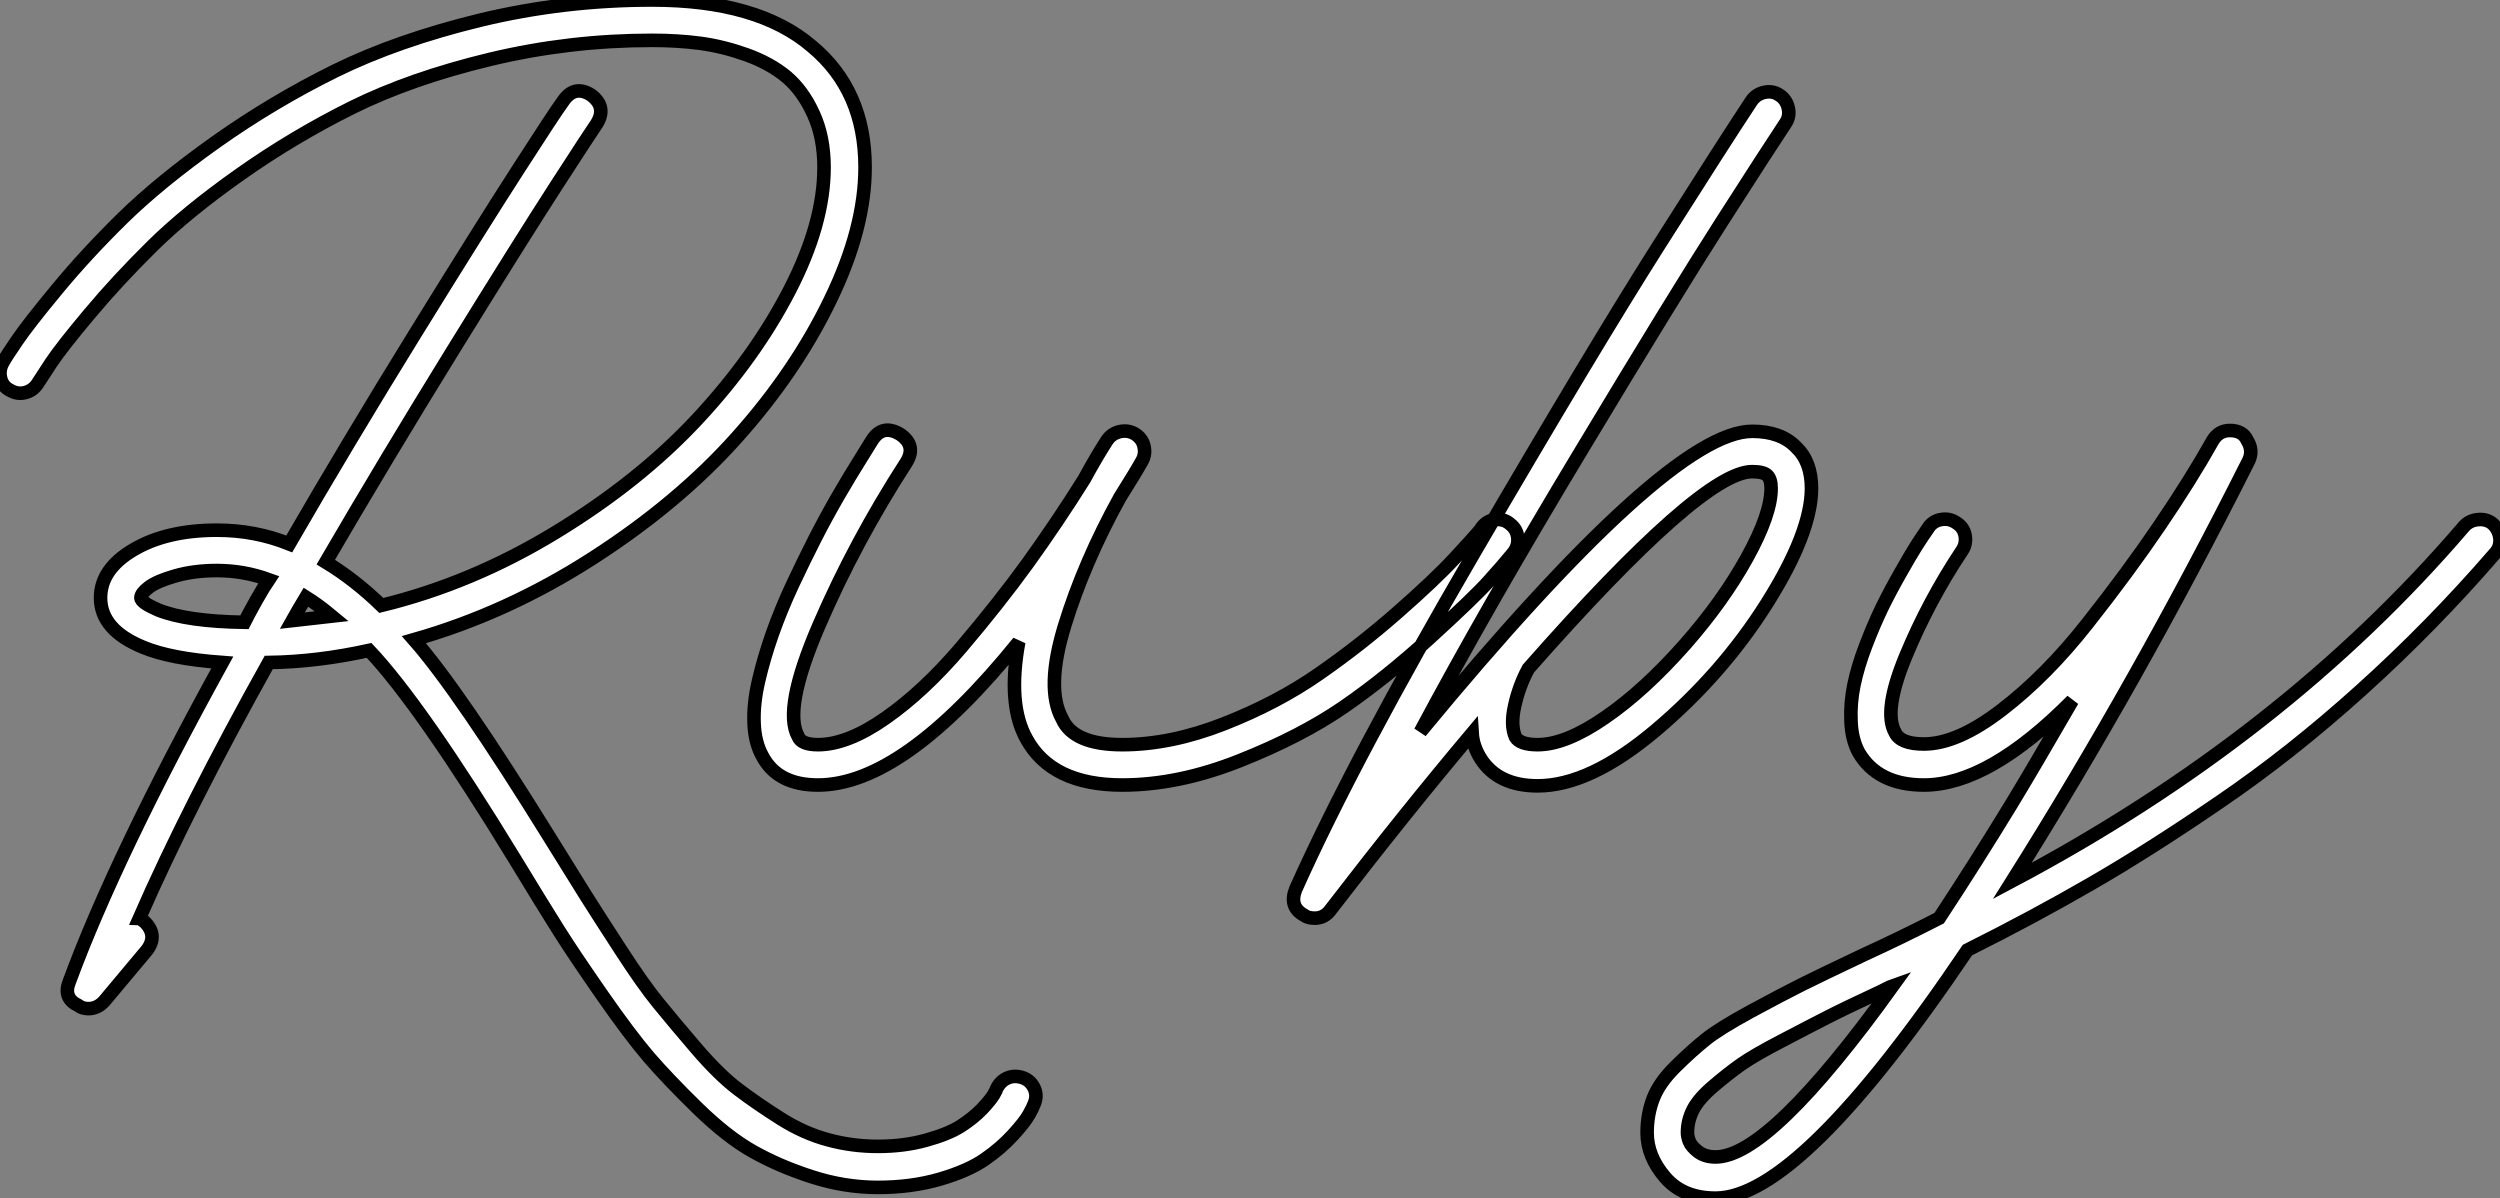 <?xml version="1.0" standalone="no"?>
<svg xmlns="http://www.w3.org/2000/svg" viewBox="-0.149 -9.248 184.037 88.2"><rect x="-0.149" y="-9.248" width="184.037" height="88.2" fill="#808080" stroke="none"/><path d="M75.32 19.60L75.32 19.60Q75.88 19.82 76.13 20.38Q76.38 20.94 76.10 21.56L76.10 21.56Q76.05 21.73 75.74 22.29Q75.43 22.85 74.56 23.80Q73.70 24.75 72.49 25.59Q71.29 26.43 69.19 27.05Q67.09 27.66 64.62 27.66Q62.16 27.66 59.75 26.88Q57.34 26.10 55.44 25.03Q53.54 23.97 51.35 21.84Q49.17 19.71 47.77 18.09Q46.37 16.46 44.27 13.44Q42.17 10.42 41.08 8.68Q39.98 6.94 37.91 3.53L37.91 3.53Q30.97-7.84 27.16-11.87L27.16-11.87Q23.35-11.03 19.77-10.98L19.77-10.98Q13.83-0.34 10.25 7.84L10.25 7.84Q10.30 7.84 10.42 7.95Q10.53 8.06 10.58 8.06L10.58 8.06Q11.65 9.07 10.81 10.19L10.81 10.19L7.67 13.94Q7.17 14.50 6.50 14.50L6.50 14.50Q6.05 14.50 5.77 14.28L5.77 14.28Q4.59 13.72 5.10 12.49L5.10 12.49Q8.51 3.25 16.35-10.98L16.35-10.98Q12.54-11.26 10.53-12.10L10.53-12.10Q7.39-13.38 7.39-15.74L7.39-15.74Q7.39-17.86 9.83-19.29Q12.26-20.72 15.96-20.72L15.96-20.72Q18.76-20.72 21.28-19.71L21.28-19.71Q25.59-27.16 30.52-35.14Q35.45-43.12 38.14-47.29Q40.82-51.46 41.44-52.30L41.44-52.30Q42.28-53.54 43.51-52.75L43.51-52.75Q44.69-51.86 43.90-50.62L43.90-50.62Q43.62-50.23 40.96-46.12Q38.30-42 33.32-33.94Q28.34-25.87 23.97-18.37L23.97-18.37Q26.10-17.08 28.06-15.18L28.06-15.18Q34.72-16.80 40.88-20.55Q47.04-24.30 51.30-28.87Q55.55-33.43 58.10-38.36Q60.65-43.29 60.65-47.43L60.65-47.43Q60.65-49.67 59.86-51.38Q59.08-53.09 57.88-54.10Q56.67-55.10 54.94-55.72Q53.20-56.34 51.55-56.56Q49.90-56.78 47.99-56.78L47.99-56.78Q41.89-56.78 36.06-55.38Q30.24-53.98 25.90-51.83Q21.56-49.67 17.64-46.90Q13.72-44.13 11.17-41.61Q8.62-39.09 6.58-36.65Q4.54-34.22 3.75-33.04Q2.97-31.86 2.80-31.58L2.80-31.58Q2.46-31.02 1.88-30.86Q1.29-30.69 0.73-31.02L0.73-31.02Q0.17-31.30 0.03-31.92Q-0.11-32.54 0.22-33.10L0.22-33.10Q0.39-33.43 1.23-34.66Q2.07-35.90 4.20-38.47Q6.33-41.05 9.04-43.71Q11.76-46.37 15.90-49.31Q20.05-52.25 24.64-54.52Q29.23-56.78 35.36-58.27Q41.50-59.75 47.99-59.75L47.99-59.75Q55.78-59.75 59.75-56.34L59.75-56.34Q63.67-53.09 63.67-47.43L63.67-47.43Q63.67-42.95 61.12-37.69Q58.58-32.42 54.26-27.58Q49.95-22.74 43.65-18.68Q37.35-14.62 30.46-12.66L30.46-12.66Q33.77-8.90 40.49 1.96L40.49 1.96Q42.22 4.76 43.12 6.19Q44.02 7.62 45.67 10.16Q47.32 12.71 48.44 14.08Q49.56 15.46 51.24 17.42Q52.92 19.38 54.32 20.44Q55.72 21.50 57.46 22.60Q59.19 23.69 60.96 24.16Q62.72 24.64 64.62 24.64Q66.53 24.64 68.15 24.19Q69.78 23.74 70.70 23.16Q71.62 22.57 72.27 21.90Q72.91 21.22 73.14 20.83Q73.36 20.44 73.36 20.38L73.36 20.38Q73.64 19.82 74.17 19.60Q74.70 19.38 75.32 19.60ZM11.65-14.84L11.65-14.84Q13.78-14 17.98-13.94L17.98-13.94Q18.26-14.50 18.84-15.54Q19.43-16.58 19.77-17.08L19.77-17.08Q17.92-17.75 15.96-17.75L15.96-17.75Q14.28-17.75 12.91-17.36Q11.54-16.97 10.95-16.52Q10.36-16.07 10.36-15.74Q10.36-15.40 11.65-14.84ZM22.51-15.79L22.51-15.79Q21.84-14.67 21.50-14.06L21.50-14.06Q22.51-14.17 24.42-14.39L24.42-14.39Q23.41-15.23 22.51-15.79ZM111.16-21.17L111.16-21.17Q111.66-20.78 111.72-20.16Q111.78-19.54 111.38-19.04L111.38-19.04Q110.60-18.09 109.56-16.94Q108.53-15.79 105.28-12.82Q102.03-9.86 98.90-7.70Q95.76-5.54 91.25-3.75Q86.74-1.96 82.60-1.96L82.60-1.96Q77.39-1.96 75.54-5.38L75.54-5.38Q74.14-7.90 74.98-12.49L74.98-12.49Q66.47-1.96 60.20-1.96L60.20-1.96Q57.23-1.96 56.11-4.09L56.11-4.09Q55.55-5.10 55.50-6.52Q55.44-7.95 55.83-9.63Q56.22-11.31 56.84-13.08Q57.46-14.84 58.32-16.69Q59.19-18.54 60.00-20.13Q60.82-21.73 61.71-23.27Q62.61-24.81 63.17-25.70Q63.73-26.60 64.18-27.33L64.18-27.33Q64.96-28.56 66.25-27.78L66.25-27.78Q67.48-26.94 66.70-25.70L66.70-25.70Q62.94-19.88 60.28-13.72Q57.62-7.56 58.74-5.54L58.74-5.54Q58.97-4.93 60.20-4.93L60.20-4.93Q62.38-4.93 65.18-6.89Q67.98-8.85 70.73-12.07Q73.47-15.29 75.66-18.31Q77.84-21.34 79.80-24.47L79.80-24.47Q80.75-26.21 81.48-27.33L81.48-27.33Q81.82-27.83 82.40-27.97Q82.99-28.11 83.50-27.83L83.50-27.83Q84.06-27.50 84.20-26.91Q84.34-26.32 84.06-25.82L84.06-25.82Q83.66-25.09 82.43-23.13L82.43-23.13Q79.80-18.37 78.37-13.72Q76.94-9.07 78.18-6.83L78.18-6.83Q79.02-4.93 82.60-4.93Q86.18-4.93 90.10-6.47Q94.02-8.01 97.08-10.14Q100.13-12.26 102.87-14.67Q105.62-17.08 107.07-18.65Q108.53-20.22 109.03-20.83L109.03-20.83Q109.03-20.89 109.09-20.94L109.09-20.94Q109.48-21.45 110.10-21.50Q110.71-21.56 111.16-21.17ZM132.22-26.82L132.22-26.82Q133.34-25.76 133.34-23.80L133.34-23.80Q133.34-20.55 130.06-15.34Q126.78-10.14 121.91-6.02Q117.04-1.90 113.18-1.90L113.18-1.90Q110.26-1.90 108.98-3.92L108.98-3.92Q108.42-4.82 108.36-5.77L108.36-5.77Q103.32 0.22 97.94 7.22L97.94 7.22Q97.50 7.84 96.77 7.84L96.77 7.84Q96.26 7.84 95.98 7.62L95.98 7.62Q94.86 7 95.37 5.71L95.37 5.71Q99.68-3.92 108.50-19.04Q117.32-34.16 122.14-41.75Q126.95-49.34 128.91-52.30L128.91-52.30Q129.25-52.81 129.86-52.95Q130.48-53.09 130.98-52.75Q131.49-52.42 131.63-51.80Q131.77-51.18 131.43-50.68L131.43-50.68Q130.20-48.83 126.76-43.46Q123.31-38.08 116.37-26.54Q109.42-15.01 104.55-5.88L104.55-5.88Q122.81-28 128.97-28L128.97-28Q131.10-28 132.22-26.82ZM124.04-12.32L124.04-12.32Q126.84-15.51 128.60-18.70Q130.37-21.90 130.37-23.80L130.37-23.80Q130.37-24.47 130.09-24.75Q129.81-25.03 128.97-25.03L128.97-25.03Q125.27-25.03 112.50-10.53L112.50-10.53Q111.83-9.30 111.50-7.84Q111.16-6.38 111.55-5.49L111.55-5.49Q111.89-4.93 113.18-4.93L113.18-4.93Q115.25-4.93 118.13-6.92Q121.02-8.90 124.04-12.32ZM183.51-21.17L183.51-21.17Q183.96-20.72 184.02-20.10Q184.07-19.49 183.68-19.04L183.68-19.04Q179.03-13.66 173.85-8.99Q168.67-4.31 163.46-0.76Q158.26 2.80 154.00 5.26Q149.74 7.73 144.82 10.19L144.82 10.19Q132.50 28.45 126.28 28.45L126.28 28.45Q123.87 28.45 122.56 26.91Q121.24 25.37 121.24 23.63L121.24 23.63Q121.24 22.29 121.69 21.11Q122.14 19.94 123.34 18.76Q124.54 17.58 125.55 16.77Q126.56 15.96 128.88 14.70Q131.21 13.44 132.61 12.74Q134.01 12.04 137.20 10.53L137.20 10.53Q139.89 9.30 142.74 7.84L142.74 7.84Q145.54 3.58 148.06-0.56L148.06-0.56Q149.63-3.14 152.54-8.18L152.54-8.18Q146.38-1.96 141.62-1.96L141.62-1.96Q138.21-1.96 136.81-4.37L136.81-4.37Q136.30-5.32 136.25-6.66Q136.19-8.01 136.47-9.35Q136.75-10.70 137.34-12.24Q137.93-13.78 138.54-15.04Q139.16-16.30 139.89-17.58Q140.62-18.87 141.06-19.57Q141.51-20.27 141.90-20.83L141.90-20.83Q142.24-21.39 142.86-21.50Q143.47-21.62 143.98-21.28L143.98-21.28Q144.54-20.94 144.65-20.33Q144.76-19.71 144.42-19.21L144.42-19.21Q141.96-15.51 140.28-11.45Q138.60-7.39 139.50-5.82L139.50-5.82Q139.89-4.98 141.62-4.98L141.62-4.98Q144.09-4.98 147.36-7.50Q150.64-10.02 153.66-13.86Q156.69-17.70 158.98-21.08Q161.28-24.47 162.85-27.27L162.85-27.27Q163.30-28.06 164.14-28.06L164.14-28.06Q165.09-28.06 165.42-27.33L165.42-27.33Q165.87-26.60 165.54-25.87L165.54-25.87Q157.36-9.58 148.12 5.10L148.12 5.10Q168.11-5.49 181.38-21L181.38-21Q181.78-21.45 182.42-21.50Q183.06-21.56 183.51-21.17ZM126.28 25.42L126.28 25.42Q130.26 25.42 139.33 12.82L139.33 12.82Q139.16 12.88 138.88 13.02Q138.60 13.16 138.49 13.22L138.49 13.22Q135.74 14.50 134.48 15.15Q133.22 15.79 131.18 16.86Q129.14 17.92 128.18 18.59Q127.23 19.26 126.14 20.19Q125.05 21.11 124.63 21.92Q124.21 22.74 124.21 23.63L124.21 23.63Q124.21 23.91 124.35 24.28Q124.49 24.64 124.99 25.03Q125.50 25.42 126.28 25.42Z" fill="white" stroke="black" transform="translate(0 0) scale(1 1) translate(-0.137 50.502)"/></svg>